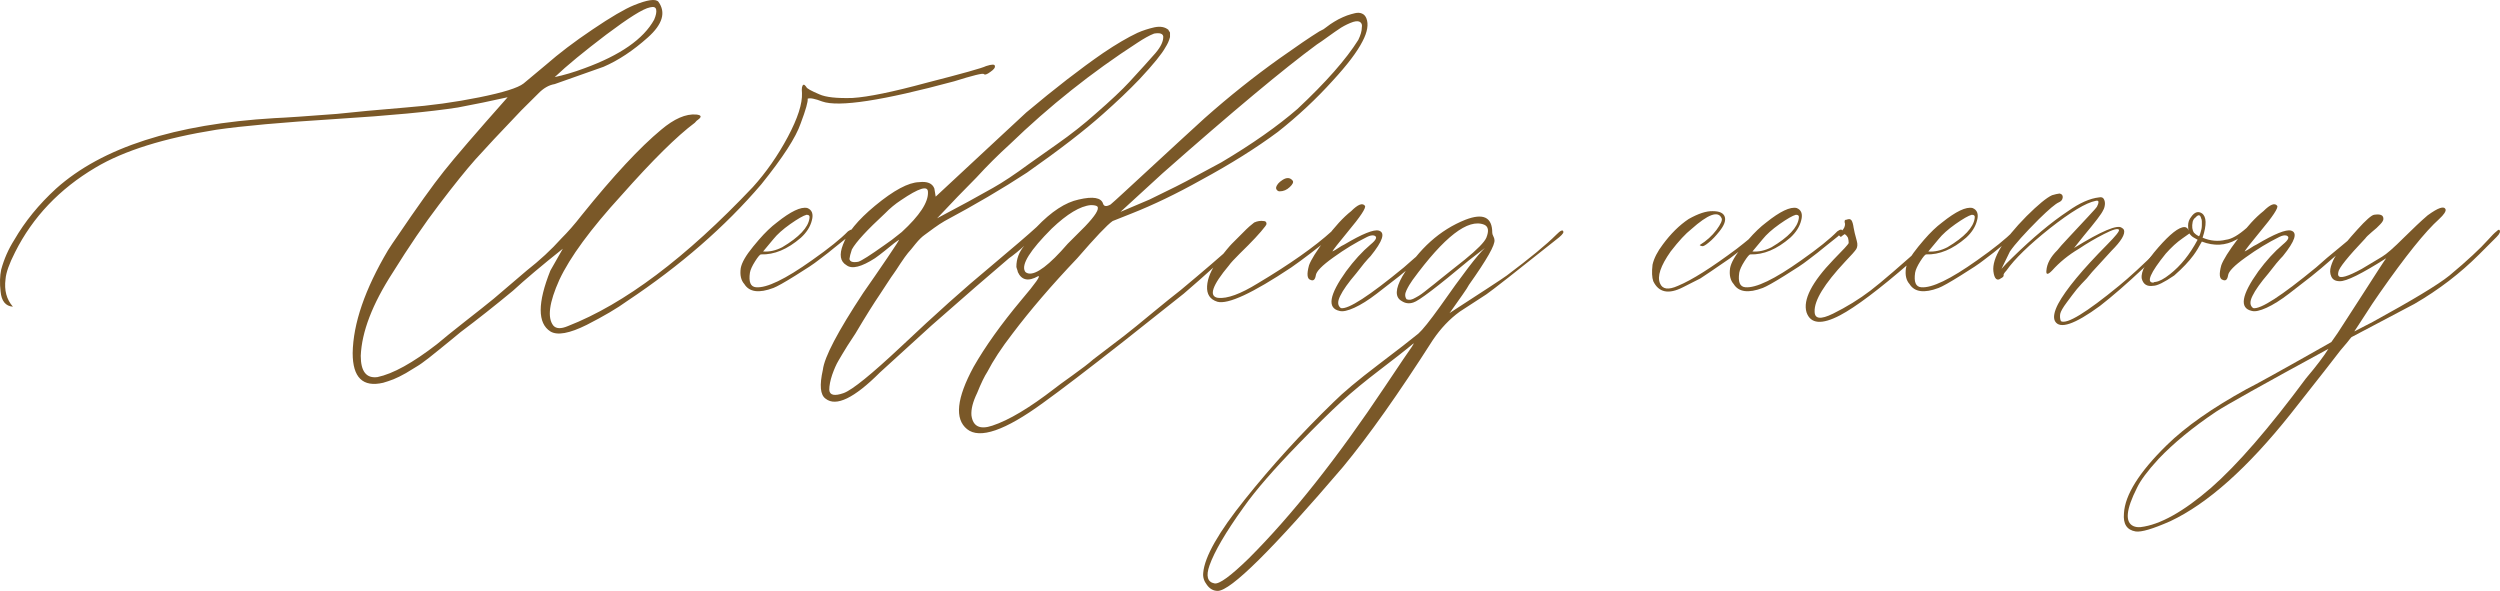 <?xml version="1.0" encoding="UTF-8"?> <svg xmlns="http://www.w3.org/2000/svg" xmlns:xlink="http://www.w3.org/1999/xlink" xmlns:xodm="http://www.corel.com/coreldraw/odm/2003" xml:space="preserve" width="454.046mm" height="107.316mm" version="1.1" style="shape-rendering:geometricPrecision; text-rendering:geometricPrecision; image-rendering:optimizeQuality; fill-rule:evenodd; clip-rule:evenodd" viewBox="0 0 5145.24 1216.1"> <defs> <style type="text/css"> .fil0 {fill:#7A5828;fill-rule:nonzero} </style> </defs> <g id="TEXT">  <g id="_2611069047808"> <path class="fil0" d="M2047.54 136.01c0.99,2.98 -1.99,6.96 -9.2,11.93 -6.96,5.22 -11.44,6.71 -13.42,4.47 -1.99,-2.24 -22.37,2.73 -61.15,14.92 -147.16,39.77 -237.65,53.69 -271.7,41.51 -14.92,-5.72 -24.86,-7.71 -29.83,-5.72 0.99,5.72 -3.73,22.62 -14.42,50.96 -9.7,28.59 -36.79,70.35 -81.04,125.29 -74.57,87.25 -166.55,167.3 -275.93,240.13 -20.88,15.16 -48.47,31.32 -83.03,48.97 -35.8,17.9 -60.9,22.37 -75.07,13.67 -26.6,-16.9 -26.6,-58.67 0,-125.29l25.6 -44.99c-43.75,34.8 -78.06,63.89 -102.67,86.51 -36.04,29.83 -71.84,58.17 -107.88,85.26 -0.99,0.99 -7.71,6.46 -19.89,16.41 -12.43,9.94 -20.38,16.41 -23.86,19.39 -3.23,2.73 -10.44,8.45 -21.38,17.15 -10.94,8.45 -19.14,14.42 -24.86,17.65 -5.47,3.48 -12.93,7.95 -22.37,13.67 -9.7,5.47 -18.15,9.69 -25.6,12.68 -7.46,2.98 -14.67,5.22 -21.38,7.21 -41.76,9.69 -62.64,-10.69 -62.64,-61.15 0.99,-60.65 25.11,-131.25 72.84,-211.79 5.72,-8.95 11.68,-17.9 18.15,-27.1 41.76,-61.65 74.08,-106.89 96.95,-135.48 22.62,-28.59 66.37,-79.3 131,-152.13 -34.06,7.71 -68.36,14.67 -102.66,21.13 -55.93,8.7 -139.45,16.65 -250.57,23.61 -111.12,6.96 -193.15,14.42 -246.1,22.12 -107.39,17.15 -190.41,43 -249.08,78.05 -73.83,43.75 -129.01,101.67 -165.31,174.01 -12.18,23.86 -18.64,42.26 -19.64,55.43 -2.98,22.87 1.99,41.76 15.16,56.68 -14.92,-0.99 -23.62,-11.43 -25.36,-31.32 -1.99,-16.9 -1.49,-32.07 1.24,-44.99 5.97,-21.88 14.92,-42.26 27.1,-61.4 21.88,-37.79 50.46,-72.84 86.01,-105.4 94.46,-84.52 244.36,-132.74 449.19,-144.92 23.86,-0.99 66.62,-3.98 128.27,-8.7 36.79,-3.98 84.27,-8.45 141.94,-13.17 51.46,-3.98 101.92,-10.94 151.14,-20.88 49.22,-9.94 79.8,-19.39 91.48,-28.59l46.48 -38.78c25.85,-22.62 57.67,-46.98 95.46,-72.34 37.79,-25.6 66.37,-42.26 85.26,-49.97 27.59,-11.19 44.25,-13.67 50.21,-7.21 15.91,21.88 8.95,46.24 -21.63,73.58 -30.33,27.09 -60.65,47.23 -91.23,60.41l-100.43 35.55c-12.18,1.99 -23.61,8.7 -34.3,19.89l-34.3 34.06c-43.75,45.74 -75.32,79.55 -94.71,101.17 -19.39,21.88 -44.25,52.7 -74.57,92.72 -30.33,39.77 -62.15,86.51 -95.7,140.45 -41.76,64.63 -63.64,121.56 -65.63,171.02 0,32.07 11.44,46.73 34.31,43.75 32.07,-6.71 72.83,-29.33 122.3,-67.61 13.17,-11.19 32.56,-26.85 58.17,-46.98 25.85,-20.14 45.49,-35.8 59.16,-46.98l67.61 -57.67c26.6,-20.88 50.46,-42.76 71.34,-66.12 13.18,-13.18 27.1,-28.84 41.51,-47.48 65.63,-81.53 120.31,-140.2 163.82,-176.24 26.85,-22.62 50.71,-33.06 72.09,-31.32 9.69,0.99 11.68,3.98 5.97,8.95 -3.98,2.73 -6.96,5.47 -8.7,7.96 -37.04,27.59 -87.25,77.31 -150.89,149.15 -63.64,69.6 -106.15,127.52 -128.02,174.26 -20.88,46.49 -25.11,77.81 -12.43,93.96 5.72,6.71 15.66,7.21 29.83,1.24 116.58,-45.49 243.36,-140.95 380.83,-286.12 27.59,-30.58 51.71,-65.13 72.09,-103.41 20.38,-38.28 30.08,-68.36 29.08,-90.24 -0.99,-9.69 0,-15.41 2.98,-16.9 0.99,-0.99 2.98,0.5 5.97,4.47 0.75,2.98 9.94,7.96 26.85,15.16 13.17,5.97 35.8,8.45 68.36,7.46 32.07,-1.99 82.78,-12.43 152.38,-31.32 73.83,-18.89 114.6,-30.33 122.3,-34.3 12.18,-3.98 18.15,-3.98 18.15,0zm-709.95 -120.81c-14.17,2.73 -44,21.63 -89.74,55.93 -45.49,34.55 -81.04,63.64 -106.15,87.5 18.89,-3.98 39.28,-9.94 61.15,-18.15 73.58,-26.85 121.56,-60.16 143.43,-99.93 3.73,-8.7 5.22,-15.66 4.23,-20.63 -0.99,-5.22 -5.22,-6.71 -12.93,-4.72zm254.05 577.46c-29.58,11.19 -49.47,8.45 -59.66,-7.96 -6.96,-7.71 -9.45,-18.64 -7.46,-32.81 1.99,-11.19 10.44,-26.1 25.6,-44.5l11.68 -13.92c12.93,-14.92 25.36,-26.85 37.04,-35.55 28.59,-22.87 49.47,-32.81 62.64,-29.83 9.7,3.73 12.93,12.43 9.45,25.36 -3.23,13.17 -10.94,25.11 -22.62,35.8 -27.59,23.86 -54.94,35.3 -82.28,34.31 -1.74,0 -5.97,4.72 -11.93,14.17 -5.97,9.45 -9.69,17.4 -10.69,23.62 -2.73,18.89 1.24,28.84 12.43,29.83 21.88,1.99 60.16,-16.41 115.09,-55.43 35.05,-24.61 59.66,-44.5 74.33,-59.66 6.71,-4.72 10.19,-4.72 10.19,0 0,0.99 -2.98,4.47 -8.7,10.19l-28.34 22.62c-6.96,5.97 -18.4,14.92 -34.3,26.85 -8.7,6.96 -24.36,17.4 -46.98,31.32 -22.62,14.17 -37.79,22.62 -45.49,25.6zm-21.13 -75.07c13.17,0.99 26.1,-1.99 39.28,-8.7 35.05,-20.88 53.69,-40.77 56.18,-59.66 0.99,-4.97 -0.99,-7.21 -5.97,-7.21 -6.71,1.74 -17.9,8.2 -33.56,19.14 -15.41,10.94 -27.1,21.38 -34.8,31.07l-21.13 25.36zm575.97 311.72c-78.05,56.92 -130.26,74.82 -156.11,53.94 -26.1,-20.88 -21.63,-63.64 13.42,-128.27 23.86,-41.76 56.43,-87.5 98.19,-137.47 29.83,-35.05 41.02,-51.21 34.3,-48.97 -19.89,11.19 -33.81,8.2 -41.51,-8.7 0,-0.99 -0.5,-2.73 -1.49,-5.47 -0.99,-2.73 -1.49,-4.47 -1.49,-5.47 0,-15.91 5.47,-30.33 16.16,-43 -2.98,2.98 -8.2,7.46 -15.66,13.67 -7.46,5.97 -12.68,9.94 -15.66,11.93 -37.79,32.07 -90.98,78.06 -159.59,138.46 -1.99,1.74 -37.29,34.06 -106.15,96.7 -52.95,52.95 -90.24,70.85 -111.61,53.94 -11.19,-7.71 -12.93,-27.59 -5.72,-59.66 2.98,-25.85 30.58,-78.55 83.03,-158.1 15.91,-22.87 32.56,-46.73 49.47,-71.84 16.9,-24.86 25.11,-37.54 24.11,-37.54l-9.45 6.71c-4.97,3.98 -11.44,9.2 -19.39,15.66 -7.96,6.46 -14.92,11.68 -20.63,15.66 -27.84,17.9 -47.23,22.87 -58.42,14.42 -13.18,-7.71 -15.41,-21.88 -7.21,-42.76 8.7,-23.86 30.58,-50.46 65.63,-79.55 38.78,-32.07 69.11,-48.22 90.98,-48.72 16.9,-1.99 27.34,2.49 31.32,13.17l2.73 16.66 134.73 -125.29 51.71 -47.98c58.91,-49.47 111.61,-90.24 158.1,-122.3 26.85,-18.15 50.21,-31.82 70.6,-41.51 11.19,-4.97 22.87,-8.7 35.05,-11.44 12.18,-2.49 21.88,-0.75 29.08,5.47 0,0.99 0.5,1.99 1.49,2.98 0.99,0.99 1.49,1.99 1.49,2.98l0 8.7c-1.99,7.71 -5.22,14.67 -9.45,21.13 -6.96,12.93 -24.61,34.8 -53.2,65.38 -21.88,22.87 -46.98,46.73 -75.07,71.59 -37.78,33.81 -89.99,74.08 -156.61,120.81 -50.46,33.06 -106.89,66.12 -169.53,99.68 -6.96,3.98 -13.92,8.7 -21.63,14.17 -7.46,5.72 -13.92,10.44 -19.64,14.42 -5.47,3.73 -11.68,9.94 -18.64,18.4 -6.71,8.45 -11.93,14.92 -15.66,18.89 -3.48,4.23 -8.7,11.43 -15.66,21.88 -6.71,10.44 -11.19,17.15 -13.42,20.13 -2.24,2.98 -7.21,10.19 -14.92,22.12 -7.71,11.93 -12.43,18.89 -13.67,20.88 -12.18,17.9 -29.08,44.75 -50.46,80.79 -2.73,3.98 -8.2,12.18 -16.41,25.11 -7.95,12.93 -14.17,23.12 -18.4,30.58 -4.47,7.46 -8.7,17.15 -12.93,29.08 -3.98,11.93 -5.97,22.37 -5.97,31.07 0.75,11.19 10.94,13.17 29.83,6.46 17.9,-6.71 57.17,-38.53 117.83,-95.46 71.34,-67.37 132.25,-121.81 182.21,-163.07 48.47,-40.77 80.79,-68.36 96.7,-83.03 30.57,-32.07 59.66,-50.96 86.76,-56.68 29.58,-6.96 46.48,-3.98 50.21,8.7 1.99,5.72 6.96,6.21 15.41,1.49 4.72,-3.98 14.17,-12.43 28.34,-25.6 96.7,-89.24 151.64,-139.95 165.31,-152.13 50.46,-44.75 101.67,-85.51 153.62,-122.55 36.04,-25.6 63.39,-44.25 82.28,-55.93l8.7 -4.47c4.97,-3.73 9.69,-7.21 14.17,-10.44 4.72,-3.23 10.19,-6.46 16.41,-9.94 6.46,-3.23 12.43,-5.97 17.9,-7.96 5.72,-1.99 11.19,-3.48 16.41,-4.72 5.47,-1.24 10.19,-0.99 14.17,0.75 4.23,1.74 7.21,4.97 9.2,9.94 4.72,11.93 2.24,27.84 -7.96,47.23 -11.19,21.88 -31.57,48.72 -61.15,80.79 -34.06,37.78 -71.84,73.08 -113.11,105.65 -44.5,33.06 -97.2,66.12 -157.85,98.94 -51.46,28.84 -98.94,51.46 -142.19,68.61l-40.02 15.91c-11.19,7.71 -35.3,33.31 -72.84,76.56 -52.95,55.68 -97.2,107.39 -133.24,155.12 -22.87,29.58 -40.02,55.93 -51.71,78.55 -5.72,8.7 -12.93,23.37 -21.13,43.75 -8.7,17.9 -12.68,33.31 -11.68,45.99 2.98,22.62 17.4,29.83 43,21.13 34.06,-11.19 76.81,-36.79 128.27,-76.56 4.72,-3.98 16.9,-12.68 36.29,-26.6 19.39,-13.92 33.81,-24.86 43,-33.06l64.13 -48.97c14.17,-10.94 33.56,-26.85 58.17,-47.23 24.86,-20.38 44,-36.04 57.67,-46.48 44.5,-37.04 84.02,-70.85 117.83,-101.42l19.64 -19.64c5.97,-3.73 9.45,-3.73 10.44,0 0,0.99 -2.98,4.47 -8.95,10.19l-18.15 16.9 -7.21 5.72 -50.96 45.99c-12.18,11.19 -30.82,27.59 -56.18,49.47l-123.79 98.19c-73.83,57.92 -129.01,100.18 -166.05,126.78zm159.59 -393.26l59.66 -25.36c41.76,-20.13 72.59,-35.55 92.47,-46.73l55.43 -29.83c63.64,-37.78 115.84,-74.57 156.61,-109.87 58.67,-54.94 100.43,-102.42 125.29,-142.19 4.72,-9.69 7.21,-18.15 7.21,-25.36 0.99,-4.97 0,-8.45 -2.98,-10.94 -2.98,-2.49 -7.71,-2.73 -14.67,-0.75 -8.7,2.98 -16.9,6.96 -25.11,11.93 -7.96,5.22 -16.9,11.44 -26.85,18.64 -9.94,7.21 -17.65,12.68 -22.87,15.91 -67.61,49.72 -173.51,137.96 -317.69,265.24l-86.51 79.3zm-377.35 13.18l64.13 -34.31 50.96 -28.34c19.89,-11.19 44.75,-27.59 74.33,-49.47l56.68 -40.02c29.83,-20.88 56.18,-41.76 79.55,-62.64 32.07,-27.84 55.19,-49.72 69.85,-65.63 23.86,-25.85 41.76,-45.74 53.94,-59.66 11.19,-13.18 16.41,-24.61 15.91,-34.31 -0.99,-5.72 -7.21,-7.71 -18.89,-5.72 -9.69,3.73 -21.13,10.19 -34.3,18.89 -93.72,60.65 -181.22,130.26 -262.75,209.06 -23.86,21.63 -46.73,44.5 -68.61,68.36l-38.53 39.28 -42.26 44.5zm-162.32 89.49c6.71,-1.99 24.61,-13.42 53.94,-34.3 8.7,-5.72 20.63,-14.67 35.55,-26.85 37.04,-34.06 54.94,-61.4 53.94,-82.28 0,-14.17 -18.4,-8.45 -55.43,16.65 -12.18,7.96 -22.87,16.9 -32.81,27.1 -36.79,34.06 -59.66,58.67 -68.36,74.33 -2.98,8.7 -4.47,15.16 -4.97,19.64 0.99,5.72 6.96,7.71 18.15,5.72zm350.25 24.11c15.91,2.98 43,-17.4 80.79,-61.15l35.8 -35.8c20.88,-21.88 29.33,-35.3 25.36,-40.77 -1.99,-1.99 -6.46,-2.98 -13.67,-2.98 -21.88,1.99 -48.72,18.15 -80.29,48.23 -44.5,44.5 -63.14,74.08 -55.18,88 0.99,1.99 3.23,3.48 7.21,4.47zm517.05 -169.04c-1.99,0 -3.48,-0.5 -4.47,-1.49 -1.99,-1.74 -2.98,-3.73 -2.98,-5.72 0.99,-5.97 5.47,-11.19 13.17,-16.16 8.7,-5.72 15.91,-5.22 21.13,1.49 1.99,2.98 0,7.46 -6.21,13.18 -5.97,5.72 -12.93,8.7 -20.63,8.7zm-128.27 227.2c-15.16,-4.72 -22.12,-15.41 -21.13,-32.07 0.99,-16.41 8.45,-34.06 22.62,-53.2 14.17,-17.9 23.62,-29.33 28.34,-34.05l29.83 -29.83c2.98,-2.98 8.2,-7.71 16.16,-13.92 6.71,-2.98 13.17,-3.98 19.64,-2.98 3.73,0 5.72,1.99 5.72,5.97 0,0.99 -0.99,2.49 -2.73,4.97 -9.94,13.17 -27.34,31.82 -52.45,56.18 -11.19,11.19 -18.64,19.14 -21.88,23.86 -35.05,41.76 -42.51,64.13 -22.62,67.12 18.89,1.99 45.99,-7.96 81.54,-29.83 66.62,-39.77 117.33,-75.57 152.13,-107.14 6.96,-6.71 10.44,-7.21 10.94,-1.49 0,2.98 -2.24,5.97 -6.46,8.95 -34.06,27.59 -63.14,49.96 -87.5,66.87 -79.55,52.95 -130.26,76.56 -152.13,70.6zm191.66 -44.99c-6.96,-1.99 -7.96,-11.93 -2.98,-30.08 3.98,-10.94 15.16,-29.33 34.3,-54.44 18.89,-25.36 36.29,-44.25 52.45,-56.93 13.92,-13.92 23.37,-17.65 28.34,-10.94 2.73,3.98 -8.95,21.88 -35.8,53.94 -18.89,22.87 -29.33,36.29 -31.32,40.02l2.98 -1.49c1.99,-0.99 4.97,-2.73 9.45,-5.72 4.47,-2.98 8.45,-5.47 12.43,-7.21 36.79,-21.88 60.41,-31.32 70.6,-28.59 14.17,3.98 8.45,21.38 -16.65,52.45 -2.98,2.98 -7.46,7.95 -13.17,14.67 -6.71,8.7 -12.43,15.66 -16.66,21.13 -16.16,18.89 -27.09,34.3 -32.81,46.24 -5.97,11.93 -5.47,20.13 1.49,25.11 14.92,2.98 58.17,-25.11 129.51,-83.77 7.71,-6.71 15.16,-13.17 22.12,-19.39 7.21,-5.97 16.65,-13.92 28.84,-23.86 12.18,-9.94 24.61,-20.38 37.29,-31.07 1.74,-1.99 4.23,-2.98 7.21,-2.98l2.24 1.49c0.99,0 1.24,0.5 1.24,1.49 0,0.99 -0.25,1.99 -1.24,2.98l-3.73 2.98 -37.04 31.32c-0.99,0 -9.2,6.46 -24.61,19.89 -15.16,13.42 -29.33,25.36 -42.51,35.8 -13.17,10.44 -28.34,22.12 -45.49,35.3 -17.15,13.17 -32.56,22.87 -46.24,29.08 -13.67,6.21 -23.86,8.45 -30.58,6.46 -25.85,-5.72 -21.13,-32.81 13.67,-81.53 16.16,-21.88 32.81,-40.27 50.46,-55.19 11.93,-9.69 14.42,-15.91 7.21,-18.4 -3.98,-0.99 -8.7,0 -14.67,2.98 -22.62,11.19 -45.74,25.11 -69.11,42.01 -23.37,16.65 -35.55,29.08 -36.29,37.29 -1.49,8.95 -5.22,11.68 -10.94,8.95zm505.37 -92.47c9.69,-9.94 14.67,-11.68 15.16,-5.97 0,2.98 -4.97,8.2 -15.16,15.91 -83.52,66.62 -131.5,104.16 -143.43,112.36l-54.69 35.55c-20.88,15.16 -39.28,34.55 -55.43,58.42 -70.35,110.12 -132,197.37 -184.95,261.26 -145.17,170.03 -231.18,255.05 -257.78,255.05 -8.7,0 -16.16,-3.98 -22.12,-12.18 -6.21,-7.95 -8.7,-16.16 -7.71,-25.11 2.73,-32.81 31.57,-83.52 86.26,-151.64 54.69,-68.36 115.09,-134.73 181.71,-199.36 19.89,-19.89 50.46,-45.49 91.73,-76.81 41.27,-31.32 68.86,-52.7 83.03,-64.38 8.7,-7.71 23.62,-26.35 44.5,-55.43 46.48,-66.37 77.31,-106.64 92.47,-120.81l-32.81 25.36c-65.63,54.94 -103.66,83.77 -114.35,86.76 -8.7,2.98 -16.65,1.99 -24.11,-2.98 -13.92,-7.71 -13.42,-24.61 1.49,-50.96 34.06,-56.68 77.31,-95.46 129.76,-116.34 36.79,-14.17 55.19,-5.22 55.19,26.85 0,1.99 0.75,4.23 2.24,7.21 1.49,2.98 2.24,5.47 2.24,7.21 1.99,9.94 -15.66,40.77 -52.45,92.72 -1.99,3.73 -6.21,10.69 -13.18,20.38 -6.71,9.69 -12.68,18.15 -17.9,25.36 -4.97,7.21 -7.95,11.44 -8.95,12.43 67.37,-43.75 106.89,-69.35 117.83,-77.31 47.73,-35.8 81.53,-63.64 101.42,-83.52zm-187.93 50.96c25.6,-20.88 40.52,-36.04 44.5,-45.24 5.72,-14.17 4.23,-23.12 -4.47,-26.85 -33.06,-13.17 -82.03,24.61 -147.16,113.6 -4.72,6.71 -9.2,13.92 -12.68,21.38 -3.73,7.46 -3.48,13.67 0.25,18.64 2.98,0.99 5.72,1.24 8.45,0.75 2.73,-0.5 6.21,-1.99 10.44,-4.47 4.47,-2.49 8.45,-4.72 11.68,-7.21 3.48,-2.49 8.7,-6.46 15.66,-12.18 7.21,-5.47 13.67,-10.69 19.64,-15.66 6.21,-4.72 14.42,-11.43 24.86,-19.89 10.44,-8.45 20.13,-16.16 28.84,-22.87zm-126.78 205.33c16.9,-23.86 24.11,-34.8 21.13,-32.81 -16.9,14.17 -40.27,32.32 -69.6,54.69 -29.33,22.37 -55.43,43.75 -78.3,64.63 -22.87,20.88 -52.2,49.96 -88,86.76 -51.46,52.95 -89.49,96.7 -113.6,131 -37.04,51.46 -60.16,91.48 -70.1,119.57 -7.71,21.88 -4.23,34.31 10.19,37.04 9.94,1.99 33.31,-15.16 70.85,-51.71 89.24,-89.24 182.71,-207.32 280.4,-353.98 20.88,-31.07 33.06,-49.47 37.04,-55.19zm575.97 -148.65c-29.58,15.16 -49.96,10.94 -61.15,-12.43 -2.73,-7.71 -3.23,-19.14 -1.49,-34.05 2.98,-13.18 10.19,-27.1 21.13,-41.51 16.16,-21.88 33.81,-39.52 53.2,-52.45 19.89,-11.19 36.54,-16.66 49.72,-16.16 13.92,0 22.12,3.98 24.61,11.68 2.49,7.71 -1.24,17.65 -10.94,29.83 -7.71,9.69 -14.92,17.4 -21.88,22.87 -6.71,5.72 -11.44,8.2 -13.67,7.71 -2.49,-0.5 -4.23,-1.24 -5.22,-2.24 14.17,-8.7 25.6,-19.14 34.55,-31.07 8.95,-12.18 12.68,-20.38 10.69,-24.11 -6.96,-16.16 -27.84,-8.45 -62.64,22.62 -11.19,8.7 -25.36,23.86 -42.26,45.74 -20.88,29.58 -28.09,51.46 -21.88,65.63 4.97,12.18 17.15,13.92 37.04,4.97 28.84,-11.93 69.11,-37.54 121.06,-76.32 20.88,-16.16 35.05,-28.09 43,-35.8 3.73,-3.73 6.71,-3.73 8.7,0 0,2.98 -1.49,5.47 -4.47,7.46 -2.98,1.74 -7.96,5.47 -14.92,11.19 -6.96,5.47 -11.93,9.7 -14.92,12.68l-31.32 24.11c-33.06,22.87 -53.44,36.54 -61.15,41.51l-35.8 18.15zm164.07 1.49c-29.58,11.19 -49.47,8.45 -59.66,-7.96 -6.96,-7.71 -9.45,-18.64 -7.46,-32.81 1.99,-11.19 10.44,-26.1 25.6,-44.5l11.68 -13.92c12.93,-14.92 25.36,-26.85 37.04,-35.55 28.59,-22.87 49.47,-32.81 62.64,-29.83 9.7,3.73 12.93,12.43 9.45,25.36 -3.23,13.17 -10.94,25.11 -22.62,35.8 -27.59,23.86 -54.94,35.3 -82.28,34.31 -1.74,0 -5.97,4.72 -11.93,14.17 -5.97,9.45 -9.69,17.4 -10.69,23.62 -2.73,18.89 1.24,28.84 12.43,29.83 21.88,1.99 60.16,-16.41 115.09,-55.43 35.05,-24.61 59.66,-44.5 74.33,-59.66 6.71,-4.72 10.19,-4.72 10.19,0 0,0.99 -2.98,4.47 -8.7,10.19l-28.34 22.62c-6.96,5.97 -18.4,14.92 -34.3,26.85 -8.7,6.96 -24.36,17.4 -46.98,31.32 -22.62,14.17 -37.79,22.62 -45.49,25.6zm-21.13 -75.07c13.17,0.99 26.1,-1.99 39.28,-8.7 35.05,-20.88 53.69,-40.77 56.18,-59.66 0.99,-4.97 -0.99,-7.21 -5.97,-7.21 -6.71,1.74 -17.9,8.2 -33.56,19.14 -15.41,10.94 -27.1,21.38 -34.8,31.07l-21.13 25.36zm165.31 128.27c28.59,-14.17 54.44,-30.08 77.56,-47.73 23.12,-17.65 62.64,-51.95 119.07,-102.42l19.64 -19.64c6.71,-4.72 10.19,-4.72 10.19,0 0,0.99 -2.98,4.47 -8.7,10.19 -3.98,3.98 -9.94,9.69 -17.9,17.15 -7.96,7.46 -15.41,14.42 -21.88,20.38 -6.46,6.21 -12.68,11.44 -18.64,16.41 -64.38,55.93 -112.61,91.98 -144.18,108.63 -37.79,19.89 -60.9,17.9 -69.11,-5.97 -7.71,-25.6 10.69,-61.9 55.43,-108.38 19.89,-20.14 30.33,-31.32 31.32,-34.31 0,-3.98 -0.5,-7.46 -1.49,-10.94 -2.98,-4.97 -5.47,-7.21 -7.46,-7.21 -0.75,0.99 -1.99,1.74 -3.48,2.73 -1.49,0.99 -2.73,1.99 -3.73,2.98l-4.97 -4.23c0,-0.99 2.24,-3.73 6.71,-8.2 4.72,-4.23 6.96,-9.2 6.96,-14.42 -1.99,-5.97 -0.99,-8.7 2.98,-8.7 4.97,-1.99 8.2,-1.49 10.19,1.24 1.99,2.98 3.48,8.2 4.47,15.41 0.99,5.72 2.98,14.67 6.46,26.85 1.99,6.96 1.49,12.43 -0.99,16.9 -2.73,4.23 -10.44,12.93 -23.12,26.1 -42.76,45.74 -63.64,79.8 -62.64,102.66 0,15.16 12.43,16.66 37.29,4.47zm217.76 -53.2c-29.58,11.19 -49.47,8.45 -59.66,-7.96 -6.96,-7.71 -9.45,-18.64 -7.46,-32.81 1.99,-11.19 10.44,-26.1 25.6,-44.5l11.68 -13.92c12.93,-14.92 25.36,-26.85 37.04,-35.55 28.59,-22.87 49.47,-32.81 62.64,-29.83 9.7,3.73 12.93,12.43 9.45,25.36 -3.23,13.17 -10.94,25.11 -22.62,35.8 -27.59,23.86 -54.94,35.3 -82.28,34.31 -1.74,0 -5.97,4.72 -11.93,14.17 -5.97,9.45 -9.69,17.4 -10.69,23.62 -2.73,18.89 1.24,28.84 12.43,29.83 21.88,1.99 60.16,-16.41 115.09,-55.43 35.05,-24.61 59.66,-44.5 74.33,-59.66 6.71,-4.72 10.19,-4.72 10.19,0 0,0.99 -2.98,4.47 -8.7,10.19l-28.34 22.62c-6.96,5.97 -18.4,14.92 -34.3,26.85 -8.7,6.96 -24.36,17.4 -46.98,31.32 -22.62,14.17 -37.79,22.62 -45.49,25.6zm-21.13 -75.07c13.17,0.99 26.1,-1.99 39.28,-8.7 35.05,-20.88 53.69,-40.77 56.18,-59.66 0.99,-4.97 -0.99,-7.21 -5.97,-7.21 -6.71,1.74 -17.9,8.2 -33.56,19.14 -15.41,10.94 -27.1,21.38 -34.8,31.07l-21.13 25.36zm260.76 143.43c-3.98,-7.71 -1.74,-19.64 6.46,-35.55 15.91,-29.58 49.72,-70.35 101.17,-122.3 16.9,-17.15 25.11,-27.1 24.11,-30.08 -1.99,-3.73 -12.18,-0.99 -30.58,8.45 -18.64,9.45 -35.8,19.64 -51.7,30.33 -21.88,12.93 -40.27,28.09 -55.43,44.99 -8.7,8.95 -12.68,8.95 -11.68,0 0.99,-13.92 8.45,-28.09 22.62,-42.01 2.98,-3.98 11.19,-13.42 25.11,-28.09 13.92,-14.92 26.35,-28.34 37.79,-40.52 11.43,-12.18 17.65,-19.14 18.64,-21.13 1.99,-3.73 2.98,-6.96 2.98,-9.45 0,-2.49 -1.99,-3.23 -5.97,-2.24 -19.89,3.98 -51.21,22.87 -93.96,56.43 -42.51,33.81 -72.59,62.89 -89.49,87 -4.72,4.97 -6.71,8.45 -5.72,10.19 0,1.99 -1.99,3.98 -5.97,5.97 -3.73,2.98 -7.21,3.23 -9.7,0.75 -2.73,-2.49 -4.47,-7.46 -5.47,-15.41 -2.98,-26.6 19.89,-64.38 68.36,-113.6 23.86,-23.61 41.26,-38.03 52.45,-43 5.97,-1.74 10.94,-2.98 15.41,-3.48 4.72,0.99 6.96,3.73 6.46,8.2 -0.5,4.72 -3.23,7.96 -7.95,9.94 -6.96,2.98 -20.38,14.42 -40.77,34.3 -29.58,29.58 -49.72,51.95 -59.91,66.87l-17.4 35.8c5.97,-6.96 13.42,-14.67 22.62,-23.37 41.76,-40.77 79.8,-72.59 114.35,-95.46 23.86,-16.9 45.24,-26.35 64.13,-28.34 4.72,-0.99 7.96,0.25 9.7,3.73 1.74,3.23 2.49,7.21 1.99,11.44 -0.5,4.47 -1.74,8.45 -3.73,11.68 -2.98,6.96 -16.16,24.11 -39.28,51.71l-20.38 25.6c56.68,-35.05 89.49,-48.72 98.19,-41.51 1.99,0.99 3.48,2.49 4.47,4.23 2.98,8.95 -5.72,23.12 -25.6,43l-40.02 43.75 -10.94 13.17c-7.71,7.71 -14.42,15.16 -20.38,22.12 -5.72,7.21 -12.68,16.16 -20.63,27.1 -8.2,10.94 -12.68,18.89 -13.67,23.86 -0.75,5.22 -0.5,10.19 1.49,14.92 12.18,6.96 51.95,-17.4 119.57,-72.84 20.88,-16.9 48.97,-42.76 84.52,-77.81l37.78 -34.3c1.99,-1.99 3.48,-2.98 4.47,-2.98 2.73,0 4.23,0.99 4.23,2.98 0.99,0.99 0.5,2.49 -1.49,4.47 -5.72,4.72 -17.9,15.66 -36.29,32.81 -18.4,16.9 -32.81,29.83 -43,38.53 -34.06,32.07 -63.89,57.92 -89.49,77.81 -51.95,38.03 -82.78,48.47 -92.47,31.32z"></path> <path class="fil0" d="M4624.1 468.86c3.98,-2.98 5.72,-2.98 5.72,0 0,2.98 -0.99,5.22 -2.73,7.21 -11.19,8.7 -19.39,14.67 -24.86,17.4 -21.88,12.18 -45.49,13.42 -70.6,3.73 -5.97,11.19 -11.68,20.63 -17.4,28.34 -8.95,12.18 -21.88,26.1 -39.52,41.51 -20.88,14.17 -35.05,21.13 -43,21.13 -12.93,1.99 -20.88,-2.98 -23.86,-15.16 -1.99,-14.17 9.2,-35.3 33.81,-63.39 24.61,-28.09 42.51,-42.26 54.19,-42.26 3.98,0 6.96,2.49 8.7,7.21 -0.75,-1.74 -1.24,-5.22 -1.24,-10.19 0,-6.71 1.99,-12.68 6.46,-18.15 6.71,-9.69 14.17,-12.18 21.88,-7.21 9.69,6.71 10.19,23.61 1.49,50.21 15.91,6.71 32.07,8.2 47.98,4.23 11.68,-1.24 26.1,-9.7 43,-24.61zm-98.44 17.4c0.99,-0.99 1.74,-2.49 2.24,-4.23 0.5,-1.99 0.99,-3.73 1.49,-5.22 0.5,-1.49 0.99,-3.48 1.49,-5.72 0.5,-2.49 0.75,-4.97 0.75,-7.71 0,-2.73 0,-5.22 0,-7.71 0,-2.49 -0.5,-4.47 -1.49,-6.46 -1.99,-7.71 -5.72,-8.2 -11.68,-1.49 -2.98,1.99 -4.72,4.97 -5.72,8.7 -1.99,9.69 -0.99,17.15 2.73,22.62 2.98,2.98 5.47,4.72 7.46,5.72l2.73 1.49zm-59.66 78.05c21.88,-17.15 40.77,-40.52 56.92,-70.85l-7.46 -4.23c-3.73,-1.99 -6.96,-4.97 -9.45,-8.7l-14.42 10.19c-11.19,7.71 -22.62,18.15 -34.3,31.32 -32.07,39.77 -40.52,59.66 -25.6,59.66 0.99,-0.99 2.49,-1.49 4.47,-1.49 7.71,-0.99 17.65,-6.21 29.83,-15.91zm108.63 11.68c-6.96,-1.99 -7.96,-11.93 -2.98,-30.08 3.98,-10.94 15.16,-29.33 34.3,-54.44 18.89,-25.36 36.29,-44.25 52.45,-56.93 13.92,-13.92 23.37,-17.65 28.34,-10.94 2.73,3.98 -8.95,21.88 -35.8,53.94 -18.89,22.87 -29.33,36.29 -31.32,40.02l2.98 -1.49c1.99,-0.99 4.97,-2.73 9.45,-5.72 4.47,-2.98 8.45,-5.47 12.43,-7.21 36.79,-21.88 60.41,-31.32 70.6,-28.59 14.17,3.98 8.45,21.38 -16.65,52.45 -2.98,2.98 -7.46,7.95 -13.17,14.67 -6.71,8.7 -12.43,15.66 -16.66,21.13 -16.16,18.89 -27.09,34.3 -32.81,46.24 -5.97,11.93 -5.47,20.13 1.49,25.11 14.92,2.98 58.17,-25.11 129.51,-83.77 7.71,-6.71 15.16,-13.17 22.12,-19.39 7.21,-5.97 16.65,-13.92 28.84,-23.86 12.18,-9.94 24.61,-20.38 37.29,-31.07 1.74,-1.99 4.23,-2.98 7.21,-2.98l2.24 1.49c0.99,0 1.24,0.5 1.24,1.49 0,0.99 -0.25,1.99 -1.24,2.98l-3.73 2.98 -37.04 31.32c-0.99,0 -9.2,6.46 -24.61,19.89 -15.16,13.42 -29.33,25.36 -42.51,35.8 -13.17,10.44 -28.34,22.12 -45.49,35.3 -17.15,13.17 -32.56,22.87 -46.24,29.08 -13.67,6.21 -23.86,8.45 -30.58,6.46 -25.85,-5.72 -21.13,-32.81 13.67,-81.53 16.16,-21.88 32.81,-40.27 50.46,-55.19 11.93,-9.69 14.42,-15.91 7.21,-18.4 -3.98,-0.99 -8.7,0 -14.67,2.98 -22.62,11.19 -45.74,25.11 -69.11,42.01 -23.37,16.65 -35.55,29.08 -36.29,37.29 -1.49,8.95 -5.22,11.68 -10.94,8.95zm569.25 -102.91c2.98,2.98 0.99,7.95 -5.72,14.67l-35.8 35.8c-38.78,38.78 -83.03,72.83 -133.24,101.92l-129.51 68.36c-0.99,0.99 -3.98,4.47 -8.7,10.69 -4.97,5.97 -9.45,11.43 -13.92,16.41 -9.69,12.93 -44,56.68 -102.66,131 -88.5,111.12 -171.03,184.7 -247.59,220.74 -36.04,15.91 -59.66,22.87 -71.34,21.13 -18.15,-2.98 -26.1,-15.41 -24.11,-37.29 1.99,-37.78 31.32,-84.77 88.25,-140.45 38.78,-38.03 93.47,-76.32 163.82,-115.09 15.91,-7.71 74.33,-40.02 174.75,-96.95l13.18 -18.89c0.75,-0.99 16.9,-25.85 48.22,-74.57 31.32,-48.97 48.47,-75.32 51.46,-79.05 -50.46,32.07 -82.28,47.73 -95.46,47.23 -8.7,0 -14.42,-2.98 -17.4,-9.45 -2.98,-6.22 -3.23,-13.42 -0.75,-21.38 2.49,-7.95 5.47,-14.92 9.45,-20.88 12.18,-16.9 27.1,-35.05 44.75,-54.44 17.65,-19.64 29.33,-29.83 34.55,-30.58 13.18,-1.99 19.39,0.75 19.14,8.7 0,2.73 -2.24,6.71 -6.71,11.19 -4.23,4.72 -9.94,9.94 -17.15,15.66 -6.96,5.97 -11.43,10.19 -13.42,13.18 -35.8,37.78 -54.44,60.9 -55.43,69.11 -0.75,2.98 -0.75,5.47 0,7.21 2.98,6.96 19.14,2.24 48.23,-13.67l41.51 -24.86c9.69,-5.72 24.61,-18.89 44.99,-39.28 19.14,-18.89 35.3,-34.3 48.97,-45.99 21.88,-15.91 34.05,-20.14 37.04,-12.18 0.99,3.73 -3.23,10.44 -13.18,19.64 -28.59,25.6 -69.35,76.32 -122.3,152.13 -11.19,15.91 -20.38,29.83 -27.59,41.26 -7.21,11.19 -12.93,20.14 -17.15,26.35 -4.23,6.46 -6.71,10.19 -7.71,11.68l38.03 -19.64c81.54,-44.74 134.23,-76.32 157.85,-95.46 19.14,-15.91 35.05,-29.83 47.73,-41.76 12.93,-11.93 23.37,-22.37 31.32,-31.32 7.96,-8.95 13.92,-14.92 17.9,-17.9 2.98,-2.98 4.97,-3.73 5.72,-2.98zm-398.23 306c21.88,-25.85 37.29,-46.24 46.49,-61.15 -133.99,72.84 -211.05,116.09 -231.43,129.51 -47.73,32.07 -87,64.38 -118.08,96.95 -22.87,24.86 -37.54,44.75 -44.5,59.66 -22.62,44.74 -25.11,70.85 -7.21,78.8 3.98,1.74 8.7,2.49 14.67,1.99 39.77,-4.72 88,-31.57 144.92,-80.79 54.19,-47.48 119.32,-122.55 195.14,-224.97z"></path> </g> </g> </svg> 
